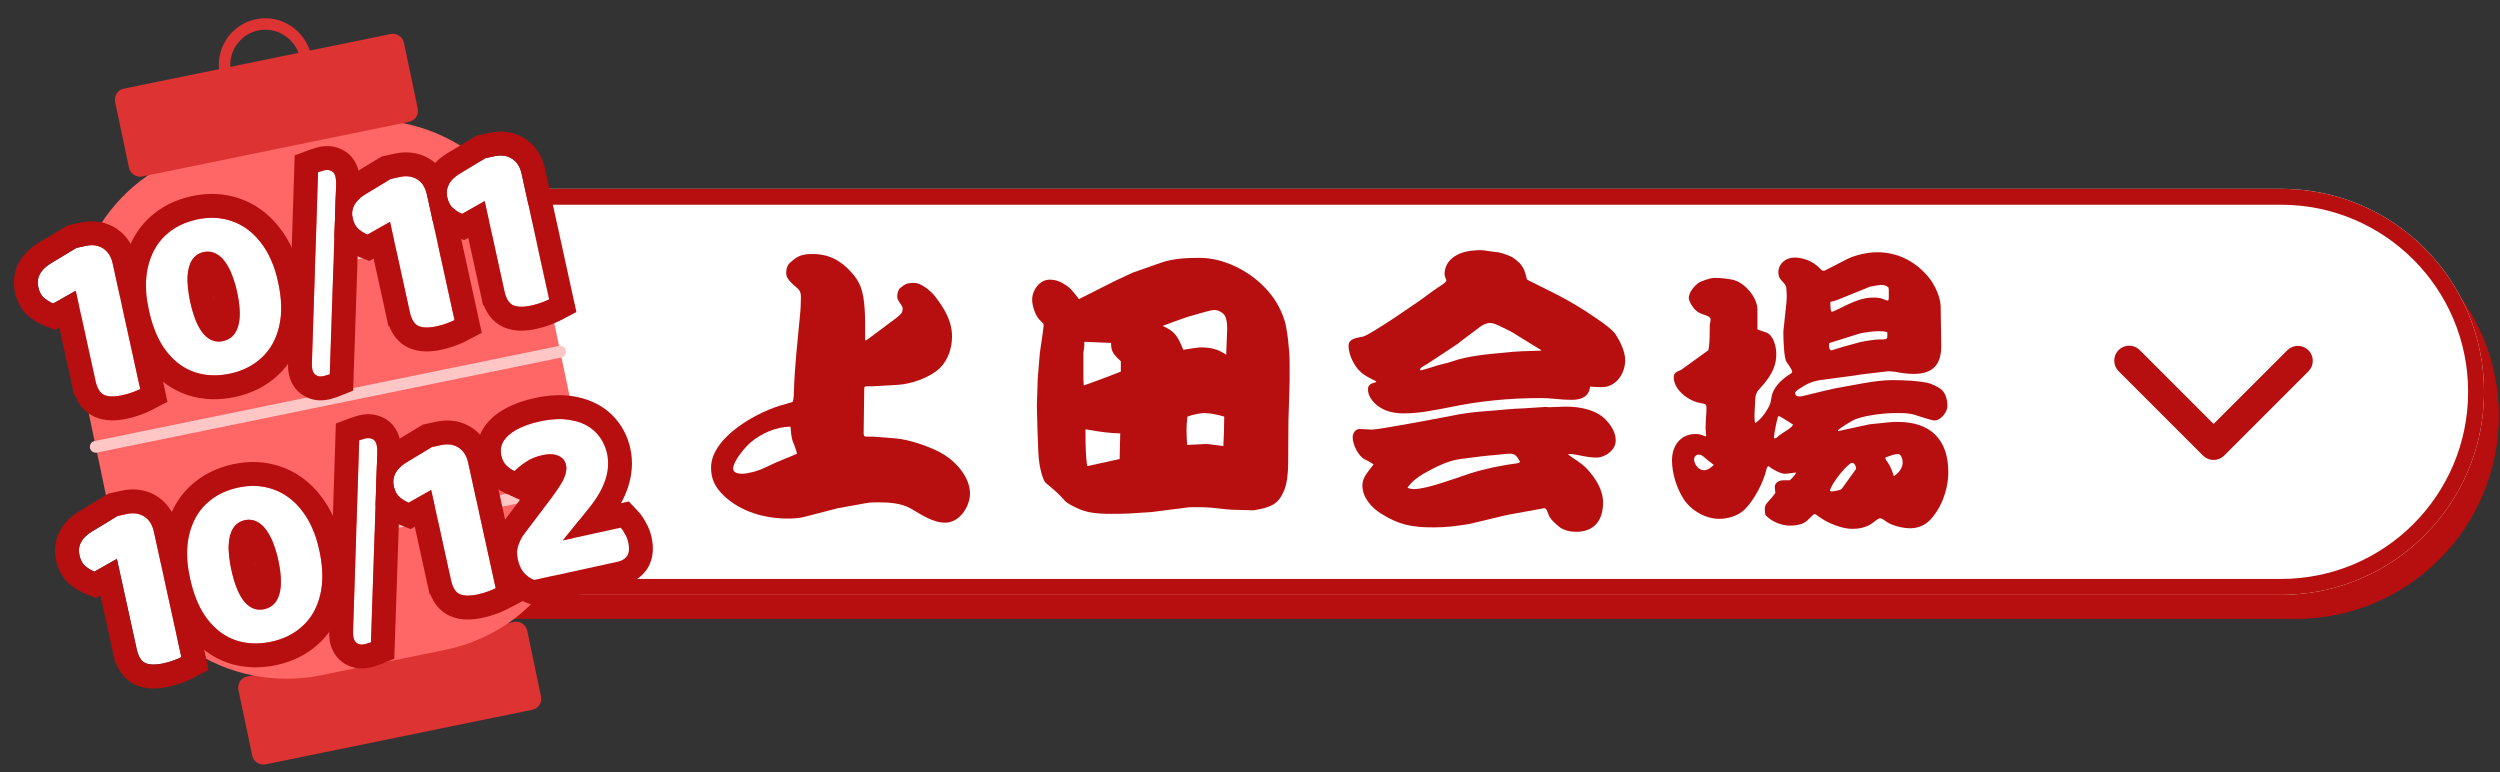 <svg width="314" height="97" viewBox="0 0 314 97" fill="none" xmlns="http://www.w3.org/2000/svg">
<rect x="0" y="0" width="314" height="97" fill="#333333" stroke="none"/>
<path d="M15.006 52.214C15.006 38.131 26.423 26.714 40.506 26.714H288.328C302.412 26.714 313.828 38.131 313.828 52.214C313.828 66.298 302.412 77.714 288.328 77.714H40.506C26.423 77.714 15.006 66.298 15.006 52.214Z" fill="#B70F0F"/>
<path d="M288.328 76.714V77.714H40.506V76.714H288.328ZM312.828 52.214C312.828 38.683 301.859 27.714 288.328 27.714H40.506C26.975 27.714 16.006 38.683 16.006 52.214C16.006 65.745 26.975 76.714 40.506 76.714V77.714C26.423 77.714 15.006 66.298 15.006 52.214C15.006 38.131 26.423 26.714 40.506 26.714H288.328C302.411 26.714 313.828 38.131 313.828 52.214C313.828 66.298 302.411 77.714 288.328 77.714V76.714C301.859 76.714 312.828 65.745 312.828 52.214Z" fill="#B70F0F"/>
<path d="M11.339 49.214C11.339 35.131 22.756 23.714 36.839 23.714H286.495C300.579 23.714 311.995 35.131 311.995 49.214C311.995 63.298 300.579 74.714 286.495 74.714H36.839C22.756 74.714 11.339 63.298 11.339 49.214Z" fill="white"/>
<path d="M286.496 72.714V74.714H36.839V72.714H286.496ZM309.996 49.214C309.996 36.236 299.474 25.715 286.496 25.714H36.839C23.861 25.714 13.339 36.236 13.339 49.214C13.339 62.193 23.861 72.714 36.839 72.714V74.714L36.181 74.706C22.402 74.356 11.339 63.078 11.339 49.214C11.339 35.131 22.756 23.714 36.839 23.714H286.496L287.154 23.723C300.933 24.072 311.996 35.351 311.996 49.214L311.987 49.873C311.643 63.433 300.714 74.362 287.154 74.706L286.496 74.714V72.714C299.474 72.714 309.996 62.193 309.996 49.214Z" fill="#B70F0F"/>
<path d="M220.732 41.376C221.102 41.524 221.472 41.635 221.805 41.746C222.767 42.079 223.1 43.559 223.1 44.447C223.1 45.631 222.804 46.926 220.991 48.85C220.436 49.405 220.473 49.96 220.436 50.663C220.399 51.477 220.288 52.365 220.436 53.142C220.991 52.809 221.546 52.18 221.99 51.403C222.36 50.774 222.397 50.552 222.508 49.849C222.693 48.665 223.803 47.666 224.58 47.148C224.95 46.926 225.098 46.815 225.098 46.667C225.098 46.482 224.728 45.927 224.358 45.409C224.062 44.891 223.988 42.523 223.988 41.857V41.635L224.358 38.157C224.432 37.528 224.432 36.862 224.358 36.196C224.321 35.752 223.988 35.493 223.692 35.16C223.47 34.901 223.359 34.568 223.359 34.235C223.359 33.088 224.321 32.348 225.394 32.348C226.43 32.348 227.688 32.792 228.502 33.643C228.724 33.865 228.835 34.013 229.02 34.013C229.131 34.013 229.242 33.976 229.427 33.865L232.017 32.533C232.979 32.052 234.533 31.682 235.791 31.682C238.307 31.682 240.49 32.792 242.118 34.679C243.117 35.826 243.746 37.528 243.746 38.49L243.82 43.337C243.857 45.742 242.821 46.963 240.379 46.963C239.602 46.963 238.825 46.852 238.085 46.704C237.678 46.667 237.234 46.593 236.827 46.667L233.719 47.037L233.053 47.148L228.909 47.703C227.688 47.851 227.022 48.147 226.023 48.813C225.579 49.109 225.468 49.22 225.468 49.405C225.468 49.775 225.986 49.849 226.282 49.775L229.353 49.035L230.5 48.776L234.163 48.11C235.31 47.925 236.494 47.74 237.678 47.74C238.344 47.74 239.306 47.777 240.009 47.814C240.601 47.851 241.489 47.962 242.081 48.073C242.636 48.221 243.265 48.517 243.746 48.85C244.375 49.294 244.597 50.256 244.597 50.996C244.597 51.736 243.783 52.809 242.969 52.809C242.562 52.809 240.897 52.217 240.379 52.069C239.787 51.921 239.269 51.884 238.64 51.884H237.9C236.568 51.884 233.756 52.217 232.646 52.846C232.054 53.179 231.351 53.623 230.833 54.03L230.907 54.141L234.829 53.29L237.345 53.031C237.678 52.994 238.048 52.994 238.381 52.994C242.451 52.994 244.708 55.177 244.708 59.321C244.708 60.764 244.264 63.095 242.71 64.982C242.044 65.833 241.082 66.351 239.935 66.351C238.973 66.351 237.678 66.018 237.012 65.574C236.531 65.241 236.346 65.093 236.124 65.093C235.976 65.093 235.717 65.278 235.088 65.759C234.422 66.24 233.497 66.425 232.683 66.425C231.943 66.425 231.24 66.24 230.537 65.981C229.427 65.574 228.983 65.278 228.058 64.612C227.984 64.575 227.947 64.575 227.873 64.575C227.799 64.575 227.614 64.76 227.022 65.352C226.504 65.87 225.579 66.018 224.876 66.018C223.766 66.018 222.582 65.574 221.731 64.686C221.694 64.464 221.657 64.205 221.657 63.946C221.657 63.687 221.731 63.428 221.879 63.243C222.508 62.54 222.73 62.281 222.989 61.911C222.952 61.726 222.915 61.393 222.915 61.171C222.915 60.542 223.544 60.32 224.025 60.32H224.802C225.135 60.024 225.394 59.728 225.616 59.358C225.283 59.358 224.506 59.506 224.173 59.506C223.655 59.506 222.656 58.988 222.138 58.544C221.953 58.618 221.916 58.729 221.879 58.914C221.472 60.616 220.362 62.762 219.104 64.02C218.29 64.797 217.032 65.167 215.922 65.167C214.22 65.167 212.444 64.131 211.519 62.762C210.594 61.356 210.002 59.469 210.002 57.804C210.002 56.028 211.038 54.511 212.962 54.511C213.221 54.511 213.591 54.548 213.924 54.696C214.072 54.77 214.146 54.807 214.183 54.807C214.257 54.807 214.294 54.77 214.294 54.696C214.294 54.474 214.22 54.067 214.22 53.771C214.22 52.92 214.331 52.069 214.331 51.255C214.331 50.848 214.331 50.737 213.591 50.626C212.148 50.404 210.224 48.998 210.224 47.407C210.224 46.963 210.372 46.741 211.112 46.482C212.259 45.668 213.443 44.78 214.553 44.003C214.701 43.596 214.738 42.412 214.738 41.45C214.738 41.08 214.738 40.821 214.775 40.673C214.812 40.525 214.849 40.303 214.849 40.192C214.849 39.822 214.664 39.748 213.813 39.452C213.369 39.304 212.999 39.082 212.629 38.564C212.296 38.12 212.111 37.639 212.111 37.454C212.111 36.751 212.703 36.048 213.221 35.604C213.591 35.308 214.849 34.901 215.33 34.901C216.144 34.901 217.291 35.012 217.957 35.234C219.252 35.678 220.732 37.417 220.732 38.86V41.376ZM234.866 36.011L231.943 37.195C231.314 37.454 230.389 37.861 229.908 37.898C229.871 38.12 229.908 38.638 229.945 38.934C229.982 39.082 230.019 39.156 230.13 39.156C230.241 39.156 231.721 38.416 231.943 38.305C232.979 37.824 234.052 37.38 235.162 37.38C235.717 37.38 236.124 37.38 236.531 37.565C236.79 37.676 236.975 37.75 237.086 37.75C237.234 37.75 237.234 37.565 237.234 36.825C237.234 36.529 237.234 36.233 237.197 36.122C236.975 35.863 236.642 35.789 236.235 35.789C236.087 35.789 235.384 35.9 234.866 36.011ZM231.351 43.596L233.645 42.967C234.237 42.819 235.606 42.634 235.939 42.634H236.309C236.901 42.634 237.049 42.597 237.049 42.227V41.746C236.79 41.598 236.235 41.598 235.902 41.598C235.199 41.598 233.978 41.783 233.571 41.894L229.908 43.041C229.797 43.078 229.723 43.115 229.723 43.263C229.723 43.559 229.76 44.003 230.019 44.003C230.13 44.003 230.944 43.707 231.351 43.596ZM222.804 55.029C222.915 55.066 223.063 55.066 223.211 54.918C223.359 54.77 223.396 54.733 223.618 54.585C223.84 54.437 224.284 54.141 224.617 53.919C224.987 53.66 225.098 53.549 225.209 53.327C224.765 53.031 224.21 52.698 223.729 52.402C223.544 52.291 223.47 52.254 223.322 52.291C223.1 53.105 222.841 54.326 222.804 55.029ZM237.863 59.802C238.492 59.432 238.973 58.766 238.973 58.1C238.973 57.73 238.825 57.027 238.381 57.027C238.011 57.027 237.456 57.212 236.79 57.471C236.827 57.73 236.938 57.878 237.086 58.063C237.456 58.581 237.641 59.099 237.863 59.802ZM215.256 58.396C214.738 57.989 214.405 57.73 213.924 57.323C213.739 57.175 213.554 57.101 213.369 57.101C213.036 57.101 212.777 57.36 212.777 57.693C212.777 58.322 213.369 59.062 213.998 59.062C214.516 59.062 214.923 58.692 215.256 58.396ZM229.834 61.652L230.019 61.726C230.241 61.726 231.166 61.615 231.351 61.356L232.979 59.099C233.09 58.951 233.127 58.877 233.127 58.803C233.127 58.655 232.979 58.137 232.609 58.137C232.128 58.137 229.982 60.727 229.834 61.652Z" fill="#B70F0F"/>
<path d="M199.716 48.554C199.568 49.849 198.606 50.219 197.422 50.219C196.756 50.219 196.09 50.182 195.461 50.108C194.758 50.034 194.092 49.997 193.426 49.997C189.615 49.997 185.804 50.367 182.104 51.144C180.18 51.514 178.293 51.921 176.332 51.921C174.815 51.921 173.409 51.551 172.41 50.367C172.04 49.923 171.818 49.442 171.818 48.887C171.818 48.332 172.225 48.147 172.817 47.999L172.854 47.888C172.188 47.555 171.485 47.259 170.93 46.741C170.116 46.075 169.376 44.521 169.376 43.448C169.376 42.449 170.523 42.449 171.226 42.264C172.077 42.079 178.404 37.75 179.44 36.936C179.81 36.677 180.18 36.381 180.587 36.122C180.883 35.937 181.66 35.456 181.66 35.234C181.66 35.123 181.623 35.049 181.549 34.901C181.475 34.753 181.438 34.568 181.438 34.457C181.438 32.459 183.362 31.571 185.138 31.46C185.508 31.423 185.73 31.423 185.989 31.423C186.322 31.423 186.766 31.497 187.469 31.608C187.876 31.645 188.246 31.682 188.616 31.793C189.06 31.941 189.43 32.052 189.874 32.274C190.207 32.459 190.614 32.792 190.873 33.051C191.465 33.754 191.539 34.124 191.761 35.012C191.798 35.123 191.872 35.16 192.02 35.234L195.35 36.899C197.126 37.787 198.939 38.897 200.641 40.081C201.418 40.599 202.528 41.413 202.898 41.968C203.527 42.93 204.119 44.151 204.119 45.261C204.119 46.926 202.972 48.628 201.196 48.628C200.715 48.628 200.197 48.591 199.716 48.554ZM178.404 46.519C178.737 46.482 179.588 46.186 179.995 46.075C180.883 45.742 181.401 45.742 182.474 45.372C184.139 44.743 187.062 44.447 188.875 44.299C190.466 44.114 192.02 44.077 193.611 44.04L193.5 43.929L190.91 42.338C190.392 42.005 189.874 41.672 189.319 41.413C188.764 41.154 187.728 40.562 187.173 40.562C186.692 40.562 186.174 40.821 185.804 41.117L183.399 42.93L183.14 43.152L179.218 45.742C179.033 45.853 178.256 46.223 178.367 46.445L178.404 46.519ZM197.015 57.027L196.978 57.101C197.829 57.767 198.532 58.063 199.309 58.877C200.382 60.024 201.344 61.504 201.344 63.132C201.344 65.315 200.271 66.795 197.977 66.795C197.274 66.795 196.386 66.647 195.794 66.129C195.313 65.722 194.758 65.278 194.499 64.649C194.314 64.131 194.203 63.835 193.981 63.835C193.907 63.835 193.833 63.835 193.722 63.872L189.245 64.686L184.62 65.796C183.066 66.055 181.771 66.24 180.069 66.24C177.368 66.24 175.74 65.944 173.446 64.501C172.262 63.761 171.115 62.466 171.115 60.986C171.115 59.876 171.929 59.173 172.521 58.322C172.151 58.063 171.781 57.878 171.411 57.693C170.56 57.249 169.894 55.806 169.894 54.918C169.894 54.437 170.227 53.882 170.745 53.882C171.3 53.882 171.818 53.956 172.373 53.956C173.224 53.956 181.845 52.328 183.288 52.032C184.768 51.773 186.248 51.662 187.728 51.551C188.949 51.44 190.133 51.329 191.317 51.292L194.166 51.107C194.277 51.107 194.351 51.144 194.462 51.144H194.61C195.276 51.144 195.979 51.07 196.645 51.07C198.495 51.07 200.678 51.477 201.899 52.957C202.491 53.623 202.935 54.437 202.935 55.325C202.935 56.546 201.603 57.471 200.493 57.471C199.864 57.471 199.198 57.36 198.495 57.212C198.125 57.138 197.718 57.064 197.385 57.027H197.015ZM176.776 61.245C177.035 61.393 177.294 61.43 177.59 61.43C179.218 61.43 182.844 60.061 184.509 59.506C186.47 58.877 188.616 58.433 190.651 58.174C190.799 58.137 190.836 58.1 190.91 57.989C190.503 57.249 190.281 56.99 189.689 56.99H189.393L186.322 57.286L183.399 57.656C181.882 57.841 180.143 58.729 178.848 59.469C178.034 59.95 177.331 60.468 176.776 61.245Z" fill="#B70F0F"/>
<path d="M135.521 37.565L140.146 35.234L142.292 34.235L145.77 33.014C147.361 32.459 149.026 32.385 150.691 32.385C153.614 32.385 156.796 33.939 158.868 36.122C160.015 37.306 160.792 38.601 161.31 40.155C161.68 41.265 161.976 44.003 161.976 45.557V47.925L161.828 52.846L161.791 58.211C161.791 59.21 161.68 60.616 161.31 61.541C160.607 63.243 159.83 63.687 157.499 64.094L154.687 64.02C154.428 64.02 153.429 63.909 152.097 63.761C151.431 63.687 149.618 63.687 149.248 63.724L144.623 64.316L141.7 64.501C141.145 64.538 140.146 64.538 139.554 64.538C137.482 64.538 136.372 64.353 135.151 63.761C134.152 63.28 133.856 63.058 133.56 62.688C133.153 62.207 132.524 61.615 131.34 60.653C131.007 60.357 130.489 58.692 130.415 56.842L130.304 53.956L130.23 50.959L130.341 47.518L130.6 44.373L130.97 41.82C131.044 41.302 131.081 40.969 131.081 40.747C131.081 40.673 130.97 40.562 130.526 40.118C130.045 39.637 129.638 38.416 129.638 37.639C129.638 36.455 130.563 35.123 131.858 35.123C132.598 35.123 133.264 35.382 134.004 35.9C134.337 36.122 134.633 36.418 135.521 37.565ZM146.029 40.932C147.509 41.598 147.879 42.116 148.619 43.929C149.988 43.707 150.58 43.633 150.876 43.633C152.06 43.633 152.985 43.855 154.021 44.558V44.225L154.132 41.413C154.169 40.821 154.058 39.97 153.836 39.637C153.577 39.23 152.985 38.934 152.541 38.934C152.245 38.934 151.69 39.082 151.024 39.267L149.211 39.785C148.73 39.933 146.584 40.71 146.029 40.932ZM136.113 48.406C137.038 48.11 139.702 47.111 140.775 46.667V45.372C139.665 44.373 139.554 43.966 139.554 43.078L136.187 42.93C136.224 43.411 136.15 43.855 136.076 44.299V47.629L136.113 48.406ZM153.762 52.328C152.948 52.069 151.949 51.884 151.283 51.884C150.691 51.884 149.84 52.069 149.137 52.328C149.1 52.698 149.026 53.401 149.026 53.956C149.026 54.585 149.063 55.251 149.1 55.88C149.581 55.88 151.061 55.769 151.431 55.769C151.727 55.769 152.393 55.843 153.651 56.028C153.725 54.807 153.762 53.586 153.762 52.328ZM136.557 58.544L140.627 57.656C140.627 57.138 140.701 54.622 140.701 54.437C139.332 54.4 138.222 54.252 136.335 53.919C136.335 56.657 136.409 57.619 136.557 58.544Z" fill="#B70F0F"/>
<path d="M108.659 42.634L108.696 42.745H108.807L112.433 40.044C113.21 39.452 113.432 39.23 113.358 38.601C113.284 38.416 113.136 38.194 113.025 38.046C112.803 37.713 112.692 37.528 112.692 37.269C112.692 36.936 112.766 36.529 112.988 36.233C113.728 35.641 113.913 35.53 114.875 35.53C115.615 35.53 116.836 36.455 117.391 37.158C118.575 38.675 119.574 40.303 119.574 42.264C119.574 43.707 119.093 45.187 118.057 46.223C116.836 47.407 114.505 48.221 112.84 48.332L109.584 48.517C109.362 48.517 109.177 48.517 108.955 48.517C108.659 48.517 108.548 48.554 108.548 48.813L108.474 54.437C108.474 54.807 108.585 54.844 109.029 54.844C109.214 54.844 109.436 54.844 109.695 54.844L112.507 55.066C114.098 55.177 117.095 56.139 118.686 57.175C120.203 58.137 121.831 60.024 121.831 61.985C121.831 63.65 120.499 65.648 118.723 65.648C117.132 65.648 115.689 64.612 114.394 63.872C113.21 63.206 111.73 63.095 110.435 63.095C109.917 63.095 109.399 63.095 108.918 63.169L105.218 63.835L101.074 64.908C100.371 65.093 99.631 65.13 98.928 65.13C96.042 65.13 93.045 64.279 90.936 62.281C89.863 61.245 89.308 60.246 89.308 58.729C89.308 54.881 95.265 51.588 98.706 50.737C99.076 50.626 99.372 50.552 99.557 50.478C99.631 50.33 99.705 49.886 99.705 49.405C99.816 45.705 100.186 42.856 100.482 39.563C100.556 38.934 100.593 38.009 100.593 37.38C100.593 36.677 100.482 36.455 99.853 35.937C99.298 35.456 98.743 34.938 98.743 34.309C98.743 33.754 98.891 33.236 99.335 32.903C100.223 32.089 100.852 31.904 102.073 31.904C104.145 31.904 105.662 32.755 106.994 34.272C107.475 34.79 107.845 35.382 108.104 36.048C108.659 37.528 108.659 39.711 108.659 41.302V42.634ZM100.112 56.99C99.964 56.398 99.742 55.843 99.52 55.288C99.446 54.955 99.335 54.4 99.335 54.067C99.335 53.808 99.298 53.66 99.261 53.586C97.485 53.623 95.672 54.4 94.303 55.547C93.6 56.139 92.083 57.915 92.083 58.877C92.083 59.432 92.86 59.506 93.267 59.506C93.563 59.506 94.34 59.358 94.969 59.173C95.339 59.062 95.82 58.877 96.412 58.581C97.744 57.915 99.298 57.36 100.112 56.99Z" fill="#B70F0F"/>
<path d="M31.032 84.974L64.548 78.114C65.31 77.958 66.059 78.456 66.22 79.226L67.95 87.467C68.112 88.237 67.625 88.988 66.863 89.144L33.347 96.004C32.585 96.16 31.836 95.662 31.674 94.892L29.945 86.651C29.783 85.881 30.27 85.13 31.032 84.974Z" fill="#DD3333"/>
<path d="M26.467 18.684L42.06 15.493C53.864 13.077 65.461 20.784 67.963 32.706L72.779 55.654C75.281 67.576 67.741 79.2 55.937 81.616L40.344 84.808C28.54 87.224 16.943 79.517 14.441 67.594L9.625 44.647C7.123 32.724 14.663 21.1 26.467 18.684Z" fill="#FF6666"/>
<path d="M15.55 11.133L49.066 4.273C49.828 4.117 50.577 4.615 50.738 5.385L52.468 13.626C52.629 14.396 52.142 15.147 51.38 15.303L17.865 22.163C17.103 22.319 16.354 21.821 16.192 21.051L14.463 12.81C14.301 12.04 14.788 11.289 15.55 11.133Z" fill="#DD3333"/>
<path d="M11.877 55.393C11.477 55.475 11.219 55.867 11.3 56.267C11.383 56.667 11.774 56.925 12.175 56.844L70.507 44.901C70.907 44.819 71.165 44.428 71.083 44.028C71.001 43.627 70.61 43.369 70.209 43.451L11.877 55.393Z" fill="#FFC6C6"/>
<path d="M15.938 71.765C15.537 71.847 15.28 72.239 15.361 72.639C15.444 73.039 15.834 73.298 16.235 73.216L73.388 61.52C73.788 61.438 74.046 61.047 73.965 60.647C73.883 60.247 73.491 59.989 73.091 60.071L15.938 71.765Z" fill="#FFC6C6"/>
<path d="M8.933 38.412C8.533 38.494 8.275 38.886 8.357 39.286C8.439 39.687 8.83 39.945 9.23 39.863L66.383 28.168C66.783 28.085 67.042 27.695 66.96 27.294C66.878 26.894 66.486 26.636 66.086 26.718L8.933 38.412Z" fill="#FFC6C6"/>
<path d="M32.138 2.416C28.967 3.081 26.924 6.202 27.611 9.402L29.019 9.099C28.499 6.68 30.043 4.327 32.434 3.825C34.817 3.326 37.189 4.891 37.697 7.327L39.106 7.033C38.44 3.836 35.318 1.749 32.138 2.416Z" fill="#DD3333"/>
<path d="M62.971 57.253C62.816 56.546 62.912 55.922 63.259 55.381C63.621 54.815 64.182 54.332 64.941 53.933C65.715 53.509 66.658 53.175 67.768 52.932C69.363 52.582 70.75 52.542 71.931 52.812C73.107 53.062 74.061 53.551 74.792 54.279C75.523 55.008 76.006 55.907 76.24 56.977C76.475 58.047 76.4 59.153 76.016 60.295C75.647 61.412 74.964 62.589 73.965 63.823L70.696 67.873L77.963 66.279C78.129 66.454 78.302 66.712 78.482 67.053C78.679 67.37 78.821 67.73 78.91 68.134C79.069 68.861 79.023 69.421 78.77 69.815C78.514 70.188 78.123 70.433 77.598 70.548L67.091 72.853C66.581 72.647 66.141 72.331 65.772 71.904C65.424 71.473 65.181 70.944 65.044 70.318C64.893 69.632 64.908 69.026 65.089 68.499C65.286 67.948 65.514 67.496 65.775 67.143L69.17 62.653C70.025 61.535 70.585 60.661 70.849 60.032C71.113 59.403 71.196 58.866 71.099 58.422C70.975 57.857 70.645 57.463 70.11 57.242C69.595 57.017 68.934 56.992 68.126 57.17C67.319 57.347 66.621 57.637 66.032 58.041C65.46 58.421 64.992 58.798 64.63 59.174C64.254 59.003 63.905 58.762 63.583 58.452C63.282 58.137 63.078 57.737 62.971 57.253Z" fill="white"/>
<path d="M61.396 69.944L56.249 71.073L54.157 61.535L51.334 63.138C50.987 63.002 50.623 62.786 50.24 62.489C49.858 62.192 49.595 61.721 49.454 61.075C49.188 59.864 49.739 58.854 51.106 58.046L54.245 56.152L55.366 55.906C56.234 55.716 56.975 55.818 57.591 56.212C58.206 56.605 58.609 57.236 58.799 58.105L61.396 69.944ZM55.365 67.046L60.513 65.917L62.26 73.88C62.051 73.99 61.741 74.121 61.331 74.275C60.94 74.424 60.503 74.552 60.018 74.658C59.029 74.875 58.265 74.863 57.725 74.621C57.206 74.376 56.844 73.788 56.641 72.86L55.365 67.046Z" fill="white"/>
<path d="M47.372 57.469L46.592 80.681C46.475 80.728 46.356 80.765 46.235 80.791C46.118 80.838 45.979 80.879 45.818 80.915C45.434 80.999 45.119 80.962 44.873 80.804C44.631 80.667 44.473 80.427 44.398 80.083C44.349 79.861 44.332 79.59 44.346 79.27C44.36 78.949 44.368 78.694 44.368 78.503L45.118 55.297C45.255 55.246 45.384 55.208 45.505 55.181C45.622 55.134 45.751 55.095 45.892 55.064C46.235 54.989 46.538 55.018 46.8 55.151C47.057 55.264 47.228 55.512 47.312 55.895C47.361 56.117 47.386 56.376 47.387 56.672C47.384 56.948 47.379 57.214 47.372 57.469Z" fill="white"/>
<path d="M34.117 80.593C32.522 80.943 31.03 80.889 29.639 80.433C28.268 79.972 27.082 79.1 26.082 77.817C25.081 76.534 24.346 74.823 23.877 72.683C23.421 70.604 23.379 68.772 23.751 67.189C24.123 65.605 24.832 64.307 25.88 63.294C26.947 62.277 28.278 61.594 29.873 61.244C31.448 60.898 32.922 60.966 34.297 61.448C35.693 61.924 36.891 62.804 37.892 64.087C38.912 65.365 39.651 67.044 40.107 69.123C40.576 71.263 40.615 73.127 40.223 74.715C39.851 76.299 39.129 77.589 38.057 78.586C37.005 79.579 35.692 80.248 34.117 80.593ZM33.19 76.512C34.139 76.303 34.766 75.69 35.072 74.671C35.393 73.627 35.345 72.156 34.929 70.259C34.668 69.068 34.325 68.085 33.901 67.311C33.498 66.532 33.028 65.979 32.49 65.652C31.949 65.306 31.365 65.201 30.739 65.338C30.114 65.475 29.628 65.815 29.281 66.356C28.95 66.873 28.764 67.57 28.724 68.446C28.683 69.323 28.793 70.356 29.055 71.547C29.471 73.445 30.033 74.803 30.741 75.621C31.445 76.418 32.262 76.715 33.19 76.512Z" fill="white"/>
<path d="M21.919 78.603L16.772 79.732L14.68 70.194L11.858 71.796C11.511 71.661 11.146 71.445 10.763 71.148C10.381 70.851 10.119 70.379 9.977 69.734C9.711 68.522 10.262 67.513 11.63 66.705L14.769 64.811L15.889 64.565C16.757 64.374 17.499 64.476 18.114 64.87C18.729 65.264 19.132 65.895 19.323 66.763L21.919 78.603ZM15.889 75.705L21.036 74.576L22.783 82.539C22.574 82.649 22.265 82.78 21.854 82.933C21.463 83.083 21.026 83.21 20.541 83.317C19.552 83.534 18.788 83.521 18.248 83.28C17.729 83.034 17.367 82.447 17.164 81.519L15.889 75.705Z" fill="white"/>
<path d="M68.113 33.663L62.966 34.792L60.874 25.253L58.051 26.856C57.705 26.721 57.34 26.505 56.957 26.208C56.575 25.911 56.313 25.439 56.171 24.793C55.905 23.582 56.456 22.573 57.823 21.765L60.962 19.87L62.083 19.625C62.951 19.434 63.693 19.536 64.308 19.93C64.923 20.324 65.326 20.955 65.516 21.823L68.113 33.663ZM62.082 30.764L67.23 29.635L68.977 37.599C68.768 37.708 68.458 37.84 68.048 37.993C67.657 38.142 67.22 38.27 66.735 38.376C65.746 38.593 64.982 38.581 64.442 38.34C63.923 38.094 63.561 37.507 63.358 36.578L62.082 30.764Z" fill="white"/>
<path d="M56.226 36.27L51.079 37.399L48.986 27.861L46.164 29.463C45.817 29.328 45.453 29.112 45.07 28.815C44.687 28.518 44.425 28.047 44.284 27.401C44.018 26.189 44.569 25.18 45.936 24.372L49.075 22.478L50.196 22.232C51.064 22.041 51.805 22.143 52.421 22.537C53.036 22.931 53.439 23.562 53.629 24.43L56.226 36.27ZM50.195 33.372L55.343 32.243L57.09 40.206C56.881 40.316 56.571 40.447 56.16 40.6C55.77 40.75 55.333 40.877 54.848 40.984C53.859 41.2 53.095 41.188 52.555 40.947C52.036 40.701 51.674 40.114 51.47 39.185L50.195 33.372Z" fill="white"/>
<path d="M42.201 23.795L41.421 47.007C41.305 47.054 41.186 47.09 41.065 47.117C40.948 47.164 40.809 47.205 40.647 47.24C40.264 47.324 39.949 47.288 39.703 47.13C39.461 46.993 39.303 46.752 39.227 46.409C39.179 46.187 39.161 45.916 39.176 45.595C39.19 45.275 39.198 45.019 39.198 44.829L39.948 21.623C40.085 21.572 40.214 21.533 40.335 21.507C40.452 21.46 40.581 21.421 40.722 21.39C41.065 21.315 41.367 21.344 41.629 21.477C41.887 21.589 42.058 21.838 42.142 22.221C42.191 22.443 42.216 22.702 42.217 22.998C42.214 23.274 42.209 23.539 42.201 23.795Z" fill="white"/>
<path d="M28.947 46.919C27.352 47.268 25.859 47.215 24.469 46.758C23.098 46.297 21.912 45.425 20.912 44.143C19.911 42.86 19.176 41.149 18.707 39.009C18.25 36.93 18.209 35.098 18.581 33.514C18.952 31.93 19.662 30.632 20.709 29.62C21.777 28.603 23.108 27.919 24.703 27.57C26.277 27.224 27.752 27.292 29.127 27.773C30.523 28.25 31.721 29.13 32.721 30.413C33.742 31.691 34.481 33.37 34.937 35.449C35.406 37.589 35.445 39.453 35.053 41.041C34.681 42.625 33.959 43.915 32.886 44.912C31.835 45.904 30.521 46.573 28.947 46.919ZM28.02 42.837C28.969 42.629 29.596 42.016 29.901 40.997C30.223 39.953 30.175 38.482 29.759 36.585C29.498 35.394 29.155 34.411 28.731 33.636C28.328 32.857 27.857 32.305 27.32 31.978C26.779 31.631 26.195 31.527 25.569 31.664C24.944 31.801 24.457 32.141 24.111 32.682C23.78 33.199 23.594 33.896 23.553 34.772C23.513 35.648 23.623 36.682 23.884 37.873C24.301 39.771 24.863 41.128 25.571 41.946C26.275 42.744 27.091 43.041 28.02 42.837Z" fill="white"/>
<path d="M16.75 44.929L11.602 46.058L9.51 36.519L6.688 38.122C6.341 37.987 5.976 37.771 5.593 37.474C5.211 37.177 4.949 36.705 4.807 36.059C4.541 34.848 5.092 33.839 6.46 33.031L9.599 31.136L10.719 30.891C11.587 30.7 12.329 30.802 12.944 31.196C13.559 31.59 13.962 32.221 14.153 33.089L16.75 44.929ZM10.719 42.03L15.866 40.901L17.613 48.865C17.404 48.974 17.094 49.106 16.684 49.259C16.293 49.408 15.856 49.536 15.371 49.642C14.382 49.859 13.618 49.847 13.078 49.606C12.559 49.36 12.197 48.773 11.994 47.844L10.719 42.03Z" fill="white"/>
<path d="M68.423 57.113C69.097 57.002 69.659 57.045 70.11 57.243L70.301 57.334C70.724 57.565 70.99 57.927 71.098 58.422C71.196 58.866 71.113 59.403 70.849 60.032L70.736 60.279C70.44 60.883 69.918 61.675 69.17 62.654L65.776 67.142L65.679 67.28C65.457 67.611 65.262 68.017 65.09 68.5L65.029 68.701C64.907 69.179 64.912 69.718 65.044 70.318C65.181 70.944 65.424 71.473 65.772 71.904C66.141 72.331 66.581 72.647 67.091 72.853L77.598 70.548C78.058 70.447 78.415 70.247 78.668 69.948L78.771 69.815C79.023 69.421 79.069 68.86 78.909 68.134C78.821 67.73 78.679 67.37 78.482 67.054C78.302 66.713 78.129 66.454 77.963 66.279L70.696 67.873L73.966 63.823C74.964 62.589 75.648 61.413 76.016 60.295C76.352 59.296 76.451 58.324 76.314 57.38L76.24 56.977C76.005 55.907 75.523 55.008 74.792 54.279C74.152 53.642 73.342 53.188 72.361 52.917L71.931 52.812C70.751 52.542 69.362 52.582 67.768 52.932C66.657 53.175 65.715 53.509 64.941 53.932L64.666 54.087C64.045 54.454 63.576 54.886 63.259 55.381C62.912 55.923 62.817 56.546 62.972 57.253C63.078 57.737 63.282 58.137 63.584 58.451C63.825 58.684 64.082 58.878 64.354 59.032L64.631 59.174C64.993 58.799 65.459 58.421 66.032 58.041C66.62 57.637 67.319 57.347 68.126 57.17L68.423 57.113ZM79.171 56.334C79.532 57.981 79.399 59.635 78.864 61.233L78.865 61.234C78.645 61.902 78.35 62.556 77.998 63.2L78.98 62.985L80.145 64.219C80.543 64.641 80.847 65.124 81.081 65.555C81.447 66.167 81.693 66.822 81.84 67.491C82.072 68.552 82.173 70.064 81.297 71.432L81.271 71.473L81.244 71.513C80.478 72.629 79.363 73.232 78.241 73.478L66.83 75.981L65.972 75.635C65.006 75.247 64.175 74.644 63.502 73.865L63.47 73.828L63.438 73.79C62.755 72.944 62.335 71.971 62.113 70.961C61.876 69.877 61.85 68.692 62.251 67.525L62.258 67.508L62.263 67.491C62.528 66.749 62.88 66.013 63.362 65.36L63.383 65.334L65.312 62.781L63.387 61.904C62.677 61.58 62.049 61.138 61.502 60.611L61.459 60.571L61.419 60.528C60.684 59.762 60.249 58.843 60.041 57.895C59.739 56.518 59.902 55.06 60.733 53.763L60.869 53.559C61.558 52.569 62.491 51.839 63.501 51.301C64.585 50.708 65.812 50.289 67.125 50.001C68.992 49.592 70.832 49.494 72.554 49.878L72.555 49.878C74.201 50.228 75.704 50.954 76.909 52.154C78.073 53.314 78.82 54.739 79.171 56.334Z" fill="#B70F0F"/>
<path d="M58.8 58.105C58.609 57.237 58.206 56.606 57.59 56.212C57.052 55.867 56.417 55.746 55.685 55.849L55.366 55.906L54.723 52.975C56.098 52.674 57.584 52.759 58.939 53.523L59.209 53.685L59.469 53.862C60.729 54.773 61.428 56.088 61.73 57.462L65.681 75.476L63.651 76.538C63.281 76.732 62.84 76.912 62.4 77.077C62.394 77.079 62.388 77.082 62.382 77.085L62.38 77.084C61.834 77.291 61.257 77.457 60.66 77.588C59.446 77.855 57.914 77.992 56.5 77.36L56.47 77.347L56.441 77.333C55.154 76.724 54.446 75.648 54.048 74.627L53.961 74.647L52.098 66.154L51.574 66.452L50.244 65.932C49.561 65.666 48.947 65.283 48.401 64.859C47.867 64.445 47.467 63.953 47.17 63.433L47.372 57.469C47.372 57.456 47.372 57.443 47.372 57.43C47.971 56.581 48.766 55.944 49.58 55.463L53.119 53.327L54.723 52.975L55.366 55.906L54.245 56.151L51.106 58.047L50.859 58.2C49.673 58.981 49.205 59.939 49.454 61.075L49.513 61.309C49.663 61.836 49.906 62.229 50.24 62.489C50.623 62.786 50.987 63.002 51.334 63.138L54.156 61.535L56.64 72.859C56.844 73.788 57.206 74.375 57.725 74.621C58.197 74.832 58.841 74.869 59.657 74.729L60.018 74.658C60.502 74.552 60.94 74.424 61.331 74.275C61.741 74.121 62.051 73.99 62.26 73.88L58.8 58.105Z" fill="#B70F0F"/>
<path d="M45.586 52.072C46.388 51.955 47.287 52.034 48.158 52.476L48.156 52.477C49.497 53.135 50.048 54.364 50.243 55.253C50.348 55.732 50.385 56.21 50.387 56.658L50.387 56.682L50.387 56.705C50.384 56.997 50.378 57.281 50.37 57.556L50.37 57.57L50.335 58.6C49.54 59.301 49.246 60.125 49.454 61.075C49.591 61.7 49.843 62.16 50.206 62.458L49.524 82.738L47.707 83.466C47.516 83.542 47.32 83.607 47.12 83.661C46.89 83.74 46.667 83.8 46.46 83.845C45.61 84.032 44.472 84.046 43.39 83.411L43.39 83.413C43.353 83.392 43.318 83.368 43.283 83.347C43.274 83.341 43.264 83.336 43.255 83.331C42.251 82.706 41.735 81.761 41.51 80.904L41.467 80.726L41.426 80.517C41.341 80.032 41.33 79.559 41.349 79.136C41.363 78.833 41.368 78.624 41.369 78.495L41.368 78.451L41.37 78.406L42.184 53.191L44.067 52.487C44.245 52.42 44.434 52.359 44.63 52.307C44.84 52.235 45.048 52.178 45.249 52.134L45.586 52.072ZM45.892 55.064C45.751 55.095 45.622 55.134 45.505 55.181C45.384 55.208 45.254 55.246 45.117 55.297L44.368 78.503C44.367 78.694 44.36 78.949 44.346 79.269C44.331 79.59 44.349 79.862 44.398 80.084C44.473 80.427 44.631 80.667 44.873 80.804C45.088 80.942 45.356 80.988 45.677 80.941L45.818 80.915C45.979 80.879 46.118 80.838 46.234 80.791C46.355 80.765 46.474 80.728 46.591 80.681L47.371 57.469C47.379 57.214 47.384 56.948 47.387 56.672C47.385 56.376 47.361 56.117 47.312 55.895C47.228 55.512 47.057 55.264 46.799 55.151C46.537 55.018 46.235 54.989 45.892 55.064Z" fill="#B70F0F"/>
<path d="M40.107 69.123C39.651 67.044 38.912 65.365 37.891 64.087C36.891 62.804 35.692 61.924 34.297 61.448C33.008 60.997 31.632 60.908 30.167 61.184L29.873 61.243C28.279 61.593 26.947 62.277 25.879 63.294C24.832 64.307 24.122 65.605 23.75 67.188C23.378 68.772 23.421 70.604 23.877 72.683L23.967 73.079C24.439 75.035 25.143 76.615 26.081 77.817C27.082 79.1 28.268 79.972 29.638 80.433C30.942 80.861 32.336 80.934 33.819 80.653L34.118 80.593C35.692 80.247 37.005 79.578 38.056 78.586C39.128 77.589 39.851 76.299 40.223 74.716C40.59 73.227 40.58 71.495 40.19 69.521L40.107 69.123ZM31.999 70.902C31.966 70.753 31.932 70.611 31.898 70.476C31.924 70.613 31.952 70.757 31.985 70.905C32.014 71.037 32.045 71.162 32.075 71.283C32.051 71.161 32.028 71.034 31.999 70.902ZM35.068 70.951C35.352 72.517 35.352 73.758 35.071 74.671L35.01 74.857C34.686 75.765 34.08 76.316 33.19 76.511L33.017 76.544C32.217 76.668 31.503 76.407 30.875 75.764L30.741 75.621C30.122 74.905 29.614 73.776 29.218 72.234L29.054 71.548C28.826 70.506 28.713 69.584 28.716 68.782L28.724 68.446C28.764 67.57 28.949 66.873 29.28 66.356C29.627 65.815 30.114 65.476 30.74 65.338C31.365 65.201 31.949 65.306 32.49 65.652C33.027 65.979 33.498 66.531 33.901 67.31L34.056 67.611C34.41 68.334 34.701 69.217 34.929 70.259L35.068 70.951ZM43.037 68.481C43.571 70.912 43.666 73.25 43.142 75.4L43.144 75.401C42.651 77.497 41.656 79.337 40.1 80.783L40.099 80.783C38.611 82.181 36.796 83.077 34.76 83.523C32.704 83.974 30.66 83.926 28.703 83.283L28.692 83.279L28.682 83.276C26.687 82.604 25.032 81.348 23.717 79.662C22.362 77.925 21.48 75.76 20.946 73.326C20.423 70.939 20.329 68.636 20.83 66.503C21.318 64.427 22.286 62.595 23.794 61.137L23.803 61.129L23.81 61.121C25.317 59.686 27.159 58.767 29.231 58.313C31.289 57.862 33.334 57.932 35.289 58.616L35.288 58.616C37.282 59.302 38.941 60.555 40.257 62.242L40.256 62.242C41.625 63.967 42.514 66.095 43.037 68.481Z" fill="#B70F0F"/>
<path d="M19.323 66.764C19.133 65.896 18.729 65.264 18.114 64.87C17.575 64.526 16.94 64.405 16.209 64.507L15.889 64.564L15.246 61.634C16.621 61.333 18.108 61.418 19.463 62.182L19.732 62.344L19.992 62.521C21.253 63.432 21.952 64.747 22.253 66.121L26.204 84.135L24.174 85.197C23.804 85.391 23.363 85.571 22.923 85.736C22.917 85.738 22.911 85.741 22.905 85.744L22.904 85.743C22.357 85.95 21.781 86.116 21.184 86.247C19.969 86.513 18.437 86.651 17.024 86.019L16.994 86.005L16.965 85.992C15.677 85.382 14.97 84.307 14.572 83.286L14.484 83.306L12.621 74.813L12.098 75.111L10.767 74.591C10.085 74.325 9.47 73.942 8.924 73.518C7.814 72.656 7.284 71.457 7.047 70.376C6.773 69.124 6.907 67.822 7.557 66.631C8.172 65.504 9.124 64.701 10.103 64.122L13.642 61.986L15.246 61.634L15.889 64.564L14.768 64.81L11.63 66.706L11.383 66.859C10.196 67.639 9.729 68.598 9.978 69.733L10.036 69.967C10.186 70.495 10.429 70.888 10.764 71.147C11.146 71.444 11.511 71.661 11.858 71.796L14.68 70.194L17.163 81.518C17.367 82.447 17.729 83.034 18.249 83.28C18.721 83.491 19.365 83.527 20.181 83.388L20.541 83.317C21.026 83.21 21.463 83.083 21.854 82.934C22.265 82.78 22.574 82.648 22.783 82.539L19.323 66.764Z" fill="#B70F0F"/>
<path d="M65.516 21.823C65.326 20.955 64.924 20.324 64.308 19.93C63.693 19.536 62.951 19.434 62.083 19.624L61.44 16.694C62.814 16.392 64.301 16.478 65.656 17.242L65.926 17.404L66.185 17.581C67.446 18.491 68.145 19.806 68.447 21.181L72.398 39.195L70.368 40.257C69.998 40.451 69.557 40.63 69.117 40.795L69.118 40.796C69.115 40.797 69.113 40.798 69.111 40.799C69.106 40.8 69.103 40.802 69.099 40.803L69.097 40.803C68.551 41.01 67.975 41.176 67.378 41.306C66.164 41.573 64.631 41.711 63.217 41.078L63.159 41.051C61.872 40.442 61.164 39.366 60.766 38.346L60.678 38.365L58.816 29.872L58.291 30.171L56.961 29.651C56.278 29.384 55.663 29.001 55.117 28.577C54.837 28.359 54.594 28.119 54.382 27.866L53.629 24.431C53.534 23.997 53.386 23.621 53.184 23.305C53.28 22.755 53.467 22.212 53.752 21.69C54.29 20.704 55.085 19.966 55.932 19.41L56.298 19.181L59.836 17.046L61.44 16.694L62.083 19.624L60.963 19.87L57.823 21.765L57.577 21.918C56.391 22.699 55.922 23.657 56.171 24.793C56.313 25.439 56.575 25.91 56.957 26.207C57.339 26.504 57.704 26.721 58.051 26.856L60.874 25.253L63.358 36.578C63.561 37.506 63.923 38.093 64.442 38.339C64.914 38.551 65.559 38.587 66.375 38.447L66.736 38.376C67.22 38.27 67.658 38.142 68.048 37.993C68.459 37.84 68.768 37.708 68.977 37.599L65.516 21.823Z" fill="#B70F0F"/>
<path d="M53.629 24.431C53.439 23.563 53.036 22.931 52.421 22.537C51.806 22.143 51.063 22.041 50.195 22.232L49.553 19.301C50.927 19 52.414 19.085 53.769 19.849L54.038 20.011L54.298 20.188C55.356 20.953 56.018 22.002 56.382 23.132C56.108 23.636 56.039 24.189 56.171 24.793C56.313 25.439 56.575 25.91 56.957 26.207C57.009 26.248 57.063 26.285 57.115 26.323L60.511 41.802L58.481 42.864C58.111 43.058 57.669 43.238 57.229 43.403L57.231 43.403C57.228 43.404 57.226 43.405 57.223 43.406C57.219 43.407 57.215 43.409 57.211 43.411L57.21 43.41C56.664 43.617 56.087 43.783 55.491 43.914C54.276 44.18 52.744 44.318 51.33 43.686L51.272 43.659C49.984 43.049 49.277 41.974 48.879 40.953L48.791 40.972L46.928 32.479L46.404 32.778L45.073 32.258C44.391 31.992 43.776 31.608 43.23 31.185C42.696 30.77 42.298 30.277 42 29.758L42.201 23.795C42.201 23.783 42.201 23.77 42.201 23.758C42.71 23.036 43.36 22.467 44.045 22.017L44.41 21.789L47.949 19.653L49.553 19.301L50.195 22.232L49.075 22.477L45.936 24.372L45.69 24.526C44.503 25.306 44.035 26.265 44.284 27.4C44.425 28.046 44.687 28.518 45.07 28.815C45.356 29.037 45.633 29.215 45.9 29.347L46.165 29.463L48.986 27.86L51.47 39.185C51.674 40.113 52.035 40.701 52.555 40.947C53.027 41.158 53.672 41.194 54.488 41.055L54.848 40.984C55.333 40.877 55.77 40.75 56.161 40.601C56.571 40.447 56.88 40.315 57.089 40.206L53.629 24.431Z" fill="#B70F0F"/>
<path d="M40.416 18.398C41.218 18.281 42.117 18.36 42.987 18.802C44.328 19.46 44.877 20.69 45.072 21.579C45.177 22.058 45.215 22.536 45.217 22.983L45.218 23.007L45.217 23.031C45.213 23.323 45.208 23.607 45.2 23.882L45.2 23.896L45.164 24.926C44.37 25.627 44.075 26.451 44.283 27.4C44.421 28.026 44.672 28.486 45.035 28.784L44.354 49.064L42.537 49.791C42.346 49.868 42.149 49.932 41.949 49.986C41.72 50.065 41.496 50.126 41.29 50.171C40.439 50.358 39.302 50.372 38.22 49.738C37.127 49.116 36.574 48.125 36.34 47.23L36.297 47.052L36.256 46.843C36.171 46.358 36.16 45.884 36.179 45.461C36.192 45.159 36.198 44.95 36.198 44.82L36.198 44.776L36.2 44.732L37.015 19.517L38.897 18.813C39.075 18.746 39.263 18.685 39.46 18.633C39.669 18.561 39.877 18.504 40.079 18.46L40.416 18.398ZM40.722 21.39C40.581 21.421 40.451 21.46 40.334 21.507C40.214 21.534 40.085 21.572 39.948 21.623L39.198 44.829C39.198 45.02 39.19 45.275 39.175 45.595C39.161 45.916 39.178 46.187 39.227 46.41C39.302 46.752 39.461 46.992 39.703 47.13C39.918 47.268 40.186 47.314 40.507 47.267L40.647 47.241C40.809 47.205 40.948 47.164 41.065 47.117C41.125 47.104 41.185 47.088 41.244 47.07L41.422 47.007L42.201 23.795C42.208 23.54 42.214 23.273 42.217 22.998C42.216 22.702 42.19 22.443 42.142 22.221C42.058 21.838 41.887 21.59 41.63 21.477C41.368 21.344 41.065 21.315 40.722 21.39Z" fill="#B70F0F"/>
<path d="M34.937 35.449C34.48 33.37 33.742 31.691 32.721 30.412C31.72 29.13 30.523 28.25 29.128 27.773C27.753 27.292 26.277 27.224 24.703 27.569C23.108 27.919 21.777 28.603 20.71 29.62L20.517 29.813C19.575 30.796 18.929 32.029 18.581 33.514L18.515 33.814C18.215 35.328 18.279 37.06 18.707 39.009L18.798 39.405C19.269 41.361 19.974 42.941 20.912 44.143C21.913 45.426 23.098 46.297 24.469 46.758C25.773 47.186 27.166 47.26 28.649 46.979L28.947 46.919C30.522 46.573 31.835 45.904 32.887 44.912C33.959 43.915 34.68 42.625 35.052 41.041C35.42 39.553 35.409 37.821 35.02 35.847L34.937 35.449ZM26.828 37.228C26.796 37.082 26.762 36.943 26.729 36.81C26.754 36.944 26.783 37.085 26.815 37.23C26.843 37.358 26.873 37.481 26.902 37.598C26.878 37.48 26.857 37.356 26.828 37.228ZM29.897 37.276C30.181 38.843 30.183 40.083 29.902 40.997L29.84 41.183C29.517 42.091 28.909 42.642 28.02 42.837C27.149 43.028 26.378 42.779 25.704 42.09L25.571 41.946C24.951 41.231 24.443 40.102 24.047 38.559L23.885 37.873C23.623 36.682 23.513 35.648 23.553 34.772C23.594 33.895 23.78 33.199 24.111 32.682C24.457 32.141 24.944 31.801 25.569 31.664C26.195 31.527 26.779 31.631 27.321 31.978C27.858 32.304 28.328 32.857 28.731 33.636C29.155 34.41 29.497 35.394 29.759 36.585L29.897 37.276ZM37.867 34.806C38.403 37.25 38.499 39.601 37.965 41.76L37.964 41.76C37.469 43.842 36.477 45.67 34.929 47.109L34.928 47.108C33.44 48.507 31.625 49.403 29.59 49.849C27.533 50.3 25.49 50.252 23.532 49.609L23.523 49.605L23.512 49.602C21.516 48.93 19.862 47.674 18.546 45.988C17.191 44.251 16.311 42.085 15.777 39.652C15.253 37.264 15.159 34.962 15.66 32.829C16.148 30.752 17.116 28.921 18.624 27.463L18.64 27.447C20.147 26.012 21.989 25.093 24.06 24.639C26.111 24.189 28.148 24.257 30.097 24.934C32.089 25.615 33.747 26.861 35.065 28.541C36.446 30.27 37.341 32.408 37.867 34.806Z" fill="#B70F0F"/>
<path d="M14.152 33.09C13.962 32.221 13.56 31.59 12.944 31.196C12.329 30.802 11.587 30.7 10.719 30.89L10.076 27.96C11.45 27.659 12.937 27.744 14.292 28.508L14.562 28.67L14.821 28.847C16.082 29.758 16.781 31.072 17.083 32.447L21.034 50.461L19.004 51.523C18.634 51.717 18.193 51.896 17.753 52.061L17.754 52.062C17.752 52.063 17.749 52.064 17.747 52.065C17.743 52.066 17.739 52.068 17.735 52.069L17.733 52.069C17.187 52.276 16.611 52.442 16.014 52.573C14.8 52.839 13.267 52.977 11.853 52.345L11.795 52.317C10.508 51.708 9.8 50.632 9.402 49.612L9.315 49.631L7.452 41.138L6.927 41.437L5.597 40.917C4.914 40.651 4.299 40.267 3.753 39.843C2.643 38.982 2.114 37.783 1.877 36.702C1.602 35.45 1.738 34.148 2.388 32.956C2.926 31.971 3.721 31.232 4.568 30.676L4.934 30.448L8.472 28.312L10.076 27.96L10.719 30.89L9.599 31.136L6.459 33.031L6.213 33.184C5.027 33.965 4.558 34.924 4.807 36.059C4.949 36.705 5.211 37.176 5.593 37.473C5.88 37.696 6.157 37.874 6.424 38.006L6.688 38.122L9.51 36.519L11.994 47.844C12.197 48.772 12.559 49.36 13.078 49.605C13.55 49.817 14.195 49.853 15.011 49.713L15.372 49.642C15.856 49.536 16.294 49.408 16.684 49.259C17.095 49.106 17.404 48.974 17.613 48.865L14.152 33.09Z" fill="#B70F0F"/>
<path d="M266.096 43.966C266.447 43.614 266.924 43.417 267.421 43.417C267.919 43.417 268.395 43.614 268.747 43.966L278.028 53.247L287.31 43.966C287.663 43.624 288.137 43.435 288.628 43.44C289.12 43.444 289.59 43.641 289.938 43.989C290.286 44.336 290.483 44.806 290.487 45.298C290.491 45.79 290.302 46.263 289.961 46.617L279.354 57.224C279.002 57.575 278.526 57.773 278.028 57.773C277.531 57.773 277.054 57.575 276.703 57.224L266.096 46.617C265.744 46.265 265.547 45.789 265.547 45.291C265.547 44.794 265.744 44.317 266.096 43.966Z" fill="#B70F0F"/>
</svg>
